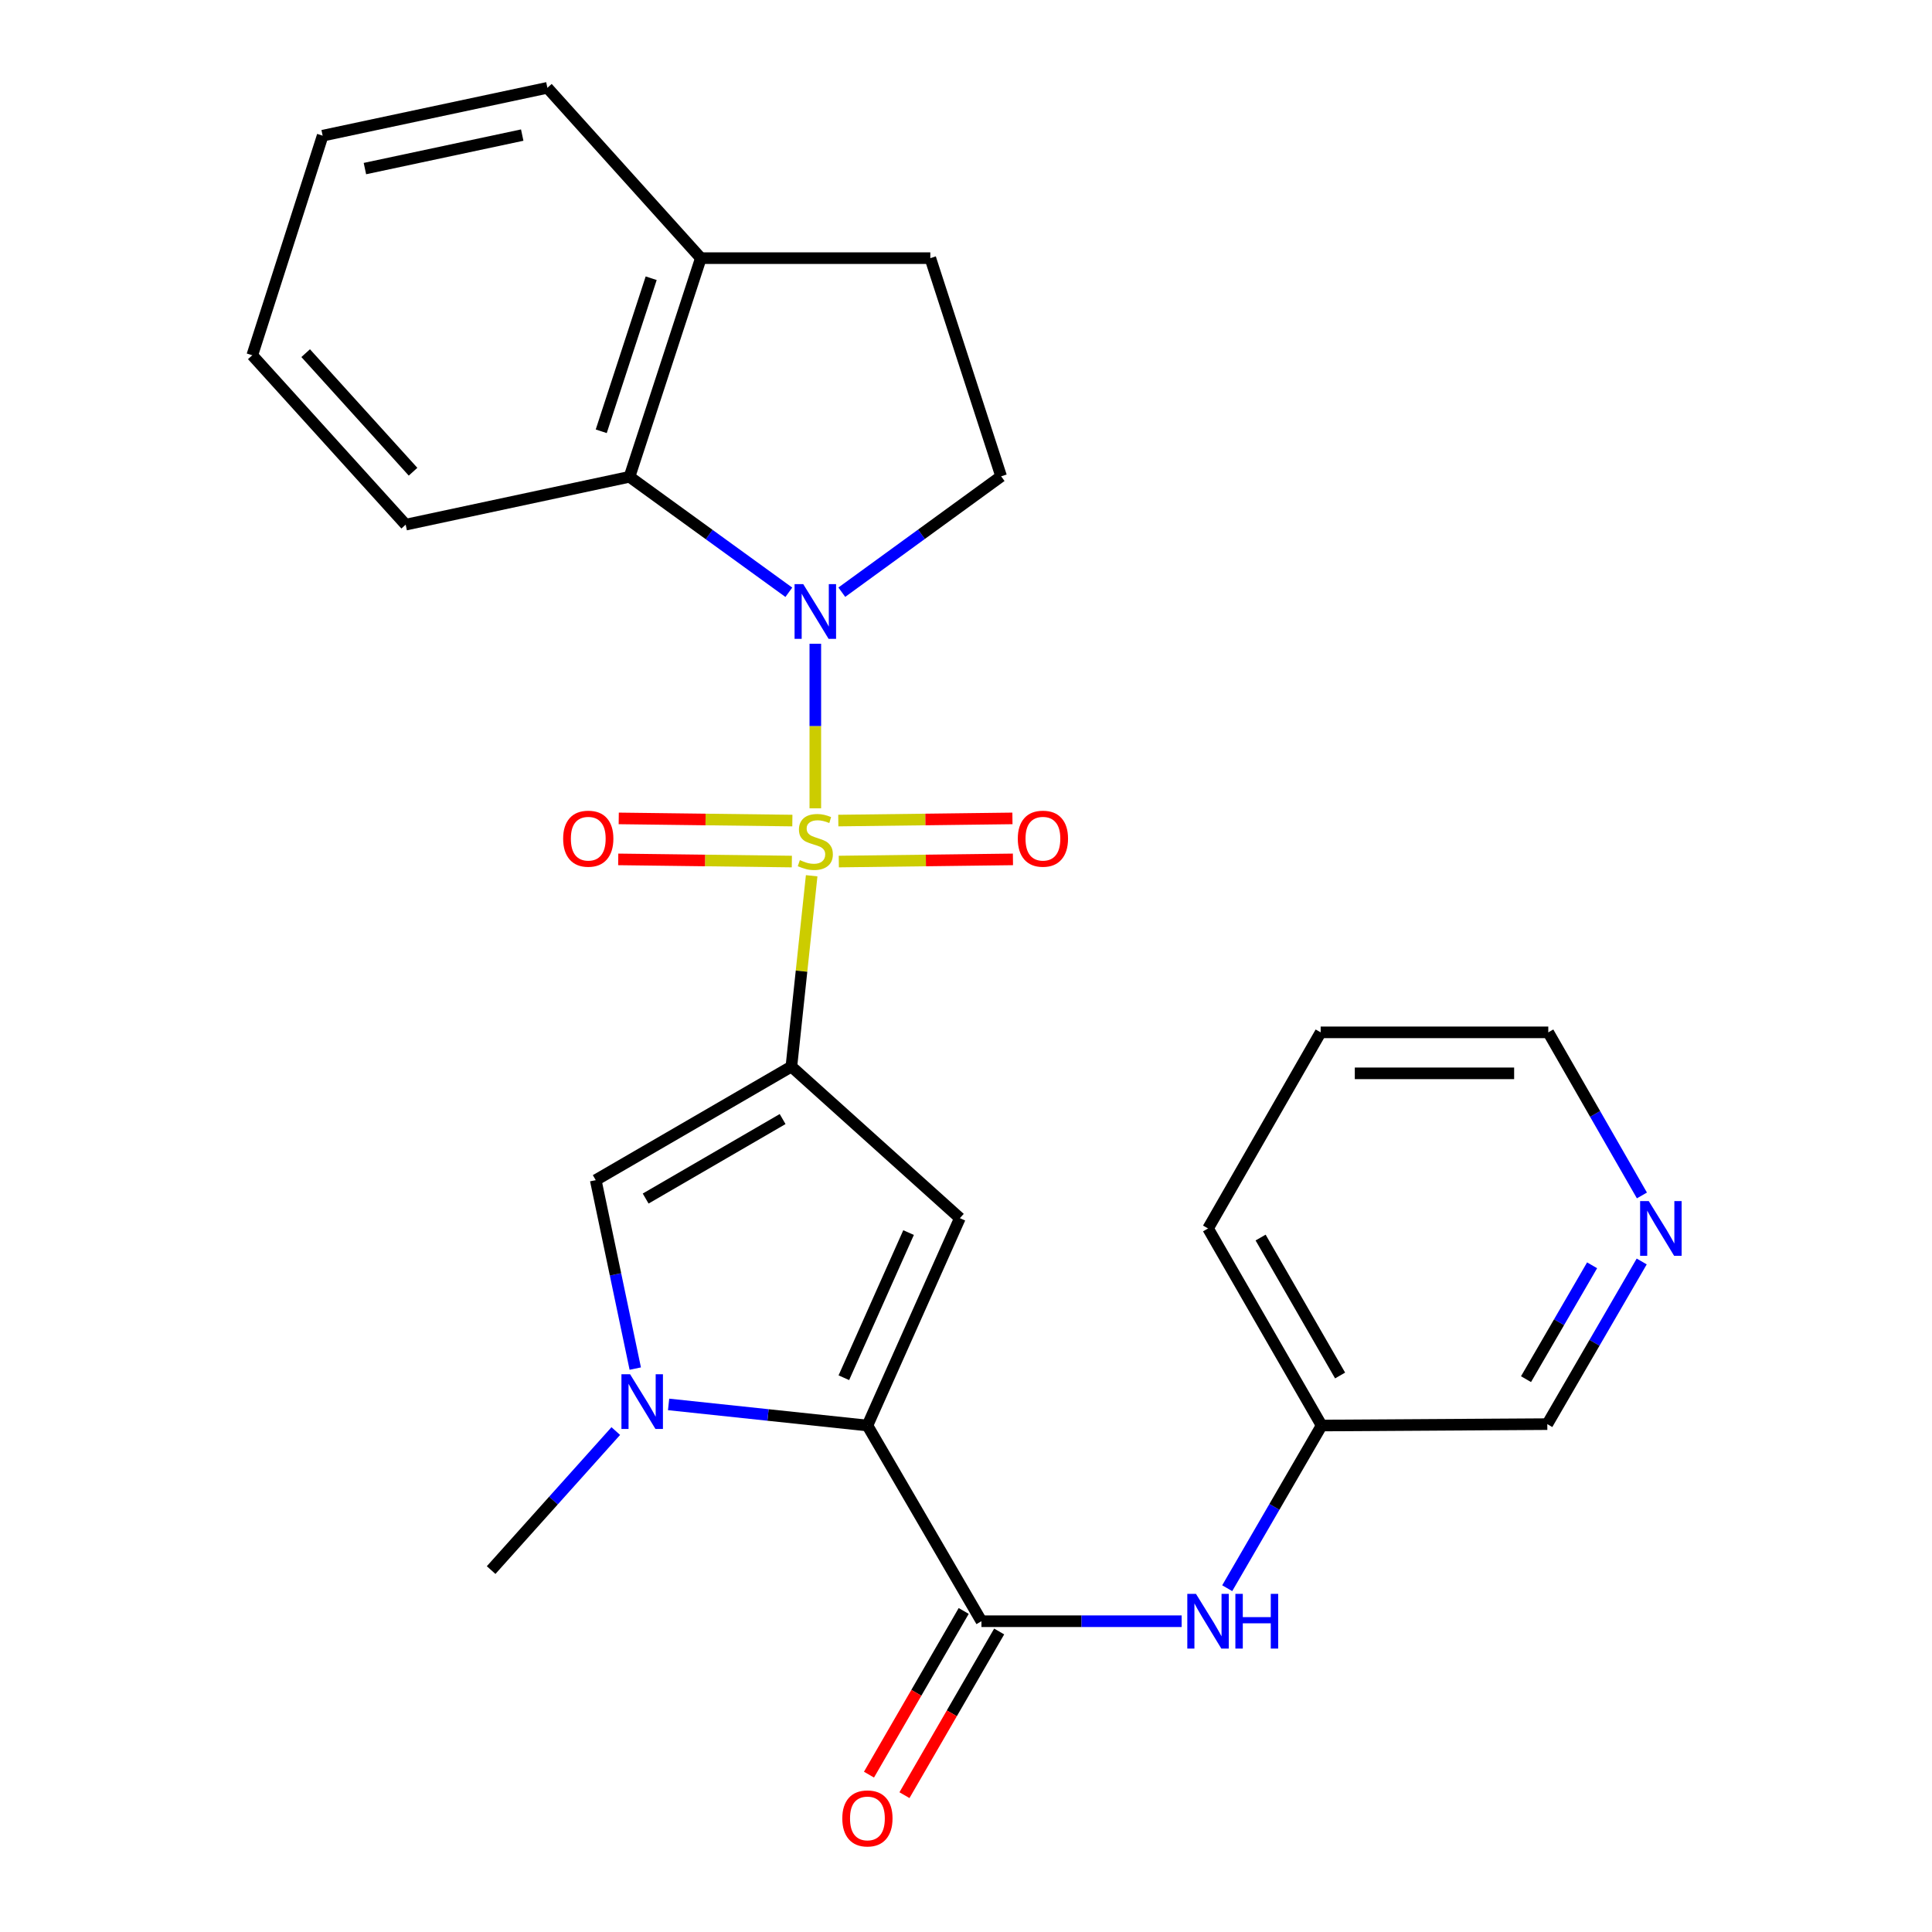 <?xml version='1.0' encoding='iso-8859-1'?>
<svg version='1.1' baseProfile='full'
              xmlns='http://www.w3.org/2000/svg'
                      xmlns:rdkit='http://www.rdkit.org/xml'
                      xmlns:xlink='http://www.w3.org/1999/xlink'
                  xml:space='preserve'
width='1000px' height='1000px' viewBox='0 0 1000 1000'>
<!-- END OF HEADER -->
<rect style='opacity:1.0;fill:#FFFFFF;stroke:none' width='1000' height='1000' x='0' y='0'> </rect>
<path class='bond-0' d='M 420.115,453.291 L 414.868,502.675' style='fill:none;fill-rule:evenodd;stroke:#CCCC00;stroke-width:6px;stroke-linecap:butt;stroke-linejoin:miter;stroke-opacity:1' />
<path class='bond-0' d='M 414.868,502.675 L 409.62,552.06' style='fill:none;fill-rule:evenodd;stroke:#000000;stroke-width:6px;stroke-linecap:butt;stroke-linejoin:miter;stroke-opacity:1' />
<path class='bond-1' d='M 422.008,418.385 L 422.008,375.794' style='fill:none;fill-rule:evenodd;stroke:#CCCC00;stroke-width:6px;stroke-linecap:butt;stroke-linejoin:miter;stroke-opacity:1' />
<path class='bond-1' d='M 422.008,375.794 L 422.008,333.203' style='fill:none;fill-rule:evenodd;stroke:#0000FF;stroke-width:6px;stroke-linecap:butt;stroke-linejoin:miter;stroke-opacity:1' />
<path class='bond-10' d='M 434.165,445.938 L 479.233,445.379' style='fill:none;fill-rule:evenodd;stroke:#CCCC00;stroke-width:6px;stroke-linecap:butt;stroke-linejoin:miter;stroke-opacity:1' />
<path class='bond-10' d='M 479.233,445.379 L 524.3,444.819' style='fill:none;fill-rule:evenodd;stroke:#FF0000;stroke-width:6px;stroke-linecap:butt;stroke-linejoin:miter;stroke-opacity:1' />
<path class='bond-10' d='M 433.902,424.724 L 478.969,424.165' style='fill:none;fill-rule:evenodd;stroke:#CCCC00;stroke-width:6px;stroke-linecap:butt;stroke-linejoin:miter;stroke-opacity:1' />
<path class='bond-10' d='M 478.969,424.165 L 524.037,423.605' style='fill:none;fill-rule:evenodd;stroke:#FF0000;stroke-width:6px;stroke-linecap:butt;stroke-linejoin:miter;stroke-opacity:1' />
<path class='bond-11' d='M 410.122,424.723 L 365.188,424.165' style='fill:none;fill-rule:evenodd;stroke:#CCCC00;stroke-width:6px;stroke-linecap:butt;stroke-linejoin:miter;stroke-opacity:1' />
<path class='bond-11' d='M 365.188,424.165 L 320.255,423.606' style='fill:none;fill-rule:evenodd;stroke:#FF0000;stroke-width:6px;stroke-linecap:butt;stroke-linejoin:miter;stroke-opacity:1' />
<path class='bond-11' d='M 409.858,445.937 L 364.924,445.379' style='fill:none;fill-rule:evenodd;stroke:#CCCC00;stroke-width:6px;stroke-linecap:butt;stroke-linejoin:miter;stroke-opacity:1' />
<path class='bond-11' d='M 364.924,445.379 L 319.991,444.82' style='fill:none;fill-rule:evenodd;stroke:#FF0000;stroke-width:6px;stroke-linecap:butt;stroke-linejoin:miter;stroke-opacity:1' />
<path class='bond-2' d='M 409.62,552.06 L 496.828,630.522' style='fill:none;fill-rule:evenodd;stroke:#000000;stroke-width:6px;stroke-linecap:butt;stroke-linejoin:miter;stroke-opacity:1' />
<path class='bond-5' d='M 409.62,552.06 L 308.351,610.839' style='fill:none;fill-rule:evenodd;stroke:#000000;stroke-width:6px;stroke-linecap:butt;stroke-linejoin:miter;stroke-opacity:1' />
<path class='bond-5' d='M 405.08,579.225 L 334.192,620.371' style='fill:none;fill-rule:evenodd;stroke:#000000;stroke-width:6px;stroke-linecap:butt;stroke-linejoin:miter;stroke-opacity:1' />
<path class='bond-7' d='M 408.298,306.56 L 367.064,276.675' style='fill:none;fill-rule:evenodd;stroke:#0000FF;stroke-width:6px;stroke-linecap:butt;stroke-linejoin:miter;stroke-opacity:1' />
<path class='bond-7' d='M 367.064,276.675 L 325.831,246.791' style='fill:none;fill-rule:evenodd;stroke:#000000;stroke-width:6px;stroke-linecap:butt;stroke-linejoin:miter;stroke-opacity:1' />
<path class='bond-8' d='M 435.721,306.522 L 476.953,276.532' style='fill:none;fill-rule:evenodd;stroke:#0000FF;stroke-width:6px;stroke-linecap:butt;stroke-linejoin:miter;stroke-opacity:1' />
<path class='bond-8' d='M 476.953,276.532 L 518.185,246.543' style='fill:none;fill-rule:evenodd;stroke:#000000;stroke-width:6px;stroke-linecap:butt;stroke-linejoin:miter;stroke-opacity:1' />
<path class='bond-3' d='M 496.828,630.522 L 448.975,737.849' style='fill:none;fill-rule:evenodd;stroke:#000000;stroke-width:6px;stroke-linecap:butt;stroke-linejoin:miter;stroke-opacity:1' />
<path class='bond-3' d='M 470.273,637.982 L 436.776,713.111' style='fill:none;fill-rule:evenodd;stroke:#000000;stroke-width:6px;stroke-linecap:butt;stroke-linejoin:miter;stroke-opacity:1' />
<path class='bond-6' d='M 448.975,737.849 L 507.99,839.142' style='fill:none;fill-rule:evenodd;stroke:#000000;stroke-width:6px;stroke-linecap:butt;stroke-linejoin:miter;stroke-opacity:1' />
<path class='bond-27' d='M 448.975,737.849 L 397.521,732.387' style='fill:none;fill-rule:evenodd;stroke:#000000;stroke-width:6px;stroke-linecap:butt;stroke-linejoin:miter;stroke-opacity:1' />
<path class='bond-27' d='M 397.521,732.387 L 346.066,726.925' style='fill:none;fill-rule:evenodd;stroke:#0000FF;stroke-width:6px;stroke-linecap:butt;stroke-linejoin:miter;stroke-opacity:1' />
<path class='bond-4' d='M 328.811,708.385 L 318.581,659.612' style='fill:none;fill-rule:evenodd;stroke:#0000FF;stroke-width:6px;stroke-linecap:butt;stroke-linejoin:miter;stroke-opacity:1' />
<path class='bond-4' d='M 318.581,659.612 L 308.351,610.839' style='fill:none;fill-rule:evenodd;stroke:#000000;stroke-width:6px;stroke-linecap:butt;stroke-linejoin:miter;stroke-opacity:1' />
<path class='bond-17' d='M 318.728,740.716 L 286.466,776.693' style='fill:none;fill-rule:evenodd;stroke:#0000FF;stroke-width:6px;stroke-linecap:butt;stroke-linejoin:miter;stroke-opacity:1' />
<path class='bond-17' d='M 286.466,776.693 L 254.204,812.67' style='fill:none;fill-rule:evenodd;stroke:#000000;stroke-width:6px;stroke-linecap:butt;stroke-linejoin:miter;stroke-opacity:1' />
<path class='bond-9' d='M 507.99,839.142 L 559.803,839.142' style='fill:none;fill-rule:evenodd;stroke:#000000;stroke-width:6px;stroke-linecap:butt;stroke-linejoin:miter;stroke-opacity:1' />
<path class='bond-9' d='M 559.803,839.142 L 611.616,839.142' style='fill:none;fill-rule:evenodd;stroke:#0000FF;stroke-width:6px;stroke-linecap:butt;stroke-linejoin:miter;stroke-opacity:1' />
<path class='bond-13' d='M 498.809,833.829 L 474.297,876.19' style='fill:none;fill-rule:evenodd;stroke:#000000;stroke-width:6px;stroke-linecap:butt;stroke-linejoin:miter;stroke-opacity:1' />
<path class='bond-13' d='M 474.297,876.19 L 449.785,918.552' style='fill:none;fill-rule:evenodd;stroke:#FF0000;stroke-width:6px;stroke-linecap:butt;stroke-linejoin:miter;stroke-opacity:1' />
<path class='bond-13' d='M 517.172,844.455 L 492.66,886.816' style='fill:none;fill-rule:evenodd;stroke:#000000;stroke-width:6px;stroke-linecap:butt;stroke-linejoin:miter;stroke-opacity:1' />
<path class='bond-13' d='M 492.66,886.816 L 468.148,929.177' style='fill:none;fill-rule:evenodd;stroke:#FF0000;stroke-width:6px;stroke-linecap:butt;stroke-linejoin:miter;stroke-opacity:1' />
<path class='bond-12' d='M 325.831,246.791 L 362.757,133.617' style='fill:none;fill-rule:evenodd;stroke:#000000;stroke-width:6px;stroke-linecap:butt;stroke-linejoin:miter;stroke-opacity:1' />
<path class='bond-12' d='M 311.2,223.234 L 337.049,144.012' style='fill:none;fill-rule:evenodd;stroke:#000000;stroke-width:6px;stroke-linecap:butt;stroke-linejoin:miter;stroke-opacity:1' />
<path class='bond-18' d='M 325.831,246.791 L 209.982,271.554' style='fill:none;fill-rule:evenodd;stroke:#000000;stroke-width:6px;stroke-linecap:butt;stroke-linejoin:miter;stroke-opacity:1' />
<path class='bond-14' d='M 518.185,246.543 L 481.529,133.617' style='fill:none;fill-rule:evenodd;stroke:#000000;stroke-width:6px;stroke-linecap:butt;stroke-linejoin:miter;stroke-opacity:1' />
<path class='bond-16' d='M 635.205,822.054 L 659.636,779.952' style='fill:none;fill-rule:evenodd;stroke:#0000FF;stroke-width:6px;stroke-linecap:butt;stroke-linejoin:miter;stroke-opacity:1' />
<path class='bond-16' d='M 659.636,779.952 L 684.068,737.849' style='fill:none;fill-rule:evenodd;stroke:#000000;stroke-width:6px;stroke-linecap:butt;stroke-linejoin:miter;stroke-opacity:1' />
<path class='bond-21' d='M 362.757,133.617 L 283.329,45.455' style='fill:none;fill-rule:evenodd;stroke:#000000;stroke-width:6px;stroke-linecap:butt;stroke-linejoin:miter;stroke-opacity:1' />
<path class='bond-26' d='M 362.757,133.617 L 481.529,133.617' style='fill:none;fill-rule:evenodd;stroke:#000000;stroke-width:6px;stroke-linecap:butt;stroke-linejoin:miter;stroke-opacity:1' />
<path class='bond-15' d='M 849.745,652.937 L 825.314,695.034' style='fill:none;fill-rule:evenodd;stroke:#0000FF;stroke-width:6px;stroke-linecap:butt;stroke-linejoin:miter;stroke-opacity:1' />
<path class='bond-15' d='M 825.314,695.034 L 800.883,737.13' style='fill:none;fill-rule:evenodd;stroke:#000000;stroke-width:6px;stroke-linecap:butt;stroke-linejoin:miter;stroke-opacity:1' />
<path class='bond-15' d='M 824.067,654.917 L 806.965,684.385' style='fill:none;fill-rule:evenodd;stroke:#0000FF;stroke-width:6px;stroke-linecap:butt;stroke-linejoin:miter;stroke-opacity:1' />
<path class='bond-15' d='M 806.965,684.385 L 789.863,713.852' style='fill:none;fill-rule:evenodd;stroke:#000000;stroke-width:6px;stroke-linecap:butt;stroke-linejoin:miter;stroke-opacity:1' />
<path class='bond-29' d='M 849.853,618.763 L 825.622,576.554' style='fill:none;fill-rule:evenodd;stroke:#0000FF;stroke-width:6px;stroke-linecap:butt;stroke-linejoin:miter;stroke-opacity:1' />
<path class='bond-29' d='M 825.622,576.554 L 801.39,534.345' style='fill:none;fill-rule:evenodd;stroke:#000000;stroke-width:6px;stroke-linecap:butt;stroke-linejoin:miter;stroke-opacity:1' />
<path class='bond-19' d='M 684.068,737.849 L 800.883,737.13' style='fill:none;fill-rule:evenodd;stroke:#000000;stroke-width:6px;stroke-linecap:butt;stroke-linejoin:miter;stroke-opacity:1' />
<path class='bond-22' d='M 684.068,737.849 L 625.289,635.849' style='fill:none;fill-rule:evenodd;stroke:#000000;stroke-width:6px;stroke-linecap:butt;stroke-linejoin:miter;stroke-opacity:1' />
<path class='bond-22' d='M 693.633,711.956 L 652.487,640.557' style='fill:none;fill-rule:evenodd;stroke:#000000;stroke-width:6px;stroke-linecap:butt;stroke-linejoin:miter;stroke-opacity:1' />
<path class='bond-23' d='M 209.982,271.554 L 130.576,183.886' style='fill:none;fill-rule:evenodd;stroke:#000000;stroke-width:6px;stroke-linecap:butt;stroke-linejoin:miter;stroke-opacity:1' />
<path class='bond-23' d='M 213.795,244.161 L 158.211,182.794' style='fill:none;fill-rule:evenodd;stroke:#000000;stroke-width:6px;stroke-linecap:butt;stroke-linejoin:miter;stroke-opacity:1' />
<path class='bond-20' d='M 801.39,534.345 L 683.573,534.345' style='fill:none;fill-rule:evenodd;stroke:#000000;stroke-width:6px;stroke-linecap:butt;stroke-linejoin:miter;stroke-opacity:1' />
<path class='bond-20' d='M 783.717,555.56 L 701.245,555.56' style='fill:none;fill-rule:evenodd;stroke:#000000;stroke-width:6px;stroke-linecap:butt;stroke-linejoin:miter;stroke-opacity:1' />
<path class='bond-28' d='M 283.329,45.455 L 167.008,70.23' style='fill:none;fill-rule:evenodd;stroke:#000000;stroke-width:6px;stroke-linecap:butt;stroke-linejoin:miter;stroke-opacity:1' />
<path class='bond-28' d='M 270.3,69.921 L 188.876,87.263' style='fill:none;fill-rule:evenodd;stroke:#000000;stroke-width:6px;stroke-linecap:butt;stroke-linejoin:miter;stroke-opacity:1' />
<path class='bond-24' d='M 625.289,635.849 L 683.573,534.345' style='fill:none;fill-rule:evenodd;stroke:#000000;stroke-width:6px;stroke-linecap:butt;stroke-linejoin:miter;stroke-opacity:1' />
<path class='bond-25' d='M 130.576,183.886 L 167.008,70.23' style='fill:none;fill-rule:evenodd;stroke:#000000;stroke-width:6px;stroke-linecap:butt;stroke-linejoin:miter;stroke-opacity:1' />
<path  class='atom-0' d='M 414.008 445.2
Q 414.328 445.32, 415.648 445.88
Q 416.968 446.44, 418.408 446.8
Q 419.888 447.12, 421.328 447.12
Q 424.008 447.12, 425.568 445.84
Q 427.128 444.52, 427.128 442.24
Q 427.128 440.68, 426.328 439.72
Q 425.568 438.76, 424.368 438.24
Q 423.168 437.72, 421.168 437.12
Q 418.648 436.36, 417.128 435.64
Q 415.648 434.92, 414.568 433.4
Q 413.528 431.88, 413.528 429.32
Q 413.528 425.76, 415.928 423.56
Q 418.368 421.36, 423.168 421.36
Q 426.448 421.36, 430.168 422.92
L 429.248 426
Q 425.848 424.6, 423.288 424.6
Q 420.528 424.6, 419.008 425.76
Q 417.488 426.88, 417.528 428.84
Q 417.528 430.36, 418.288 431.28
Q 419.088 432.2, 420.208 432.72
Q 421.368 433.24, 423.288 433.84
Q 425.848 434.64, 427.368 435.44
Q 428.888 436.24, 429.968 437.88
Q 431.088 439.48, 431.088 442.24
Q 431.088 446.16, 428.448 448.28
Q 425.848 450.36, 421.488 450.36
Q 418.968 450.36, 417.048 449.8
Q 415.168 449.28, 412.928 448.36
L 414.008 445.2
' fill='#CCCC00'/>
<path  class='atom-2' d='M 415.748 302.336
L 425.028 317.336
Q 425.948 318.816, 427.428 321.496
Q 428.908 324.176, 428.988 324.336
L 428.988 302.336
L 432.748 302.336
L 432.748 330.656
L 428.868 330.656
L 418.908 314.256
Q 417.748 312.336, 416.508 310.136
Q 415.308 307.936, 414.948 307.256
L 414.948 330.656
L 411.268 330.656
L 411.268 302.336
L 415.748 302.336
' fill='#0000FF'/>
<path  class='atom-5' d='M 326.136 711.314
L 335.416 726.314
Q 336.336 727.794, 337.816 730.474
Q 339.296 733.154, 339.376 733.314
L 339.376 711.314
L 343.136 711.314
L 343.136 739.634
L 339.256 739.634
L 329.296 723.234
Q 328.136 721.314, 326.896 719.114
Q 325.696 716.914, 325.336 716.234
L 325.336 739.634
L 321.656 739.634
L 321.656 711.314
L 326.136 711.314
' fill='#0000FF'/>
<path  class='atom-10' d='M 619.029 824.982
L 628.309 839.982
Q 629.229 841.462, 630.709 844.142
Q 632.189 846.822, 632.269 846.982
L 632.269 824.982
L 636.029 824.982
L 636.029 853.302
L 632.149 853.302
L 622.189 836.902
Q 621.029 834.982, 619.789 832.782
Q 618.589 830.582, 618.229 829.902
L 618.229 853.302
L 614.549 853.302
L 614.549 824.982
L 619.029 824.982
' fill='#0000FF'/>
<path  class='atom-10' d='M 639.429 824.982
L 643.269 824.982
L 643.269 837.022
L 657.749 837.022
L 657.749 824.982
L 661.589 824.982
L 661.589 853.302
L 657.749 853.302
L 657.749 840.222
L 643.269 840.222
L 643.269 853.302
L 639.429 853.302
L 639.429 824.982
' fill='#0000FF'/>
<path  class='atom-11' d='M 526.813 434.098
Q 526.813 427.298, 530.173 423.498
Q 533.533 419.698, 539.813 419.698
Q 546.093 419.698, 549.453 423.498
Q 552.813 427.298, 552.813 434.098
Q 552.813 440.978, 549.413 444.898
Q 546.013 448.778, 539.813 448.778
Q 533.573 448.778, 530.173 444.898
Q 526.813 441.018, 526.813 434.098
M 539.813 445.578
Q 544.133 445.578, 546.453 442.698
Q 548.813 439.778, 548.813 434.098
Q 548.813 428.538, 546.453 425.738
Q 544.133 422.898, 539.813 422.898
Q 535.493 422.898, 533.133 425.698
Q 530.813 428.498, 530.813 434.098
Q 530.813 439.818, 533.133 442.698
Q 535.493 445.578, 539.813 445.578
' fill='#FF0000'/>
<path  class='atom-12' d='M 291.485 434.098
Q 291.485 427.298, 294.845 423.498
Q 298.205 419.698, 304.485 419.698
Q 310.765 419.698, 314.125 423.498
Q 317.485 427.298, 317.485 434.098
Q 317.485 440.978, 314.085 444.898
Q 310.685 448.778, 304.485 448.778
Q 298.245 448.778, 294.845 444.898
Q 291.485 441.018, 291.485 434.098
M 304.485 445.578
Q 308.805 445.578, 311.125 442.698
Q 313.485 439.778, 313.485 434.098
Q 313.485 428.538, 311.125 425.738
Q 308.805 422.898, 304.485 422.898
Q 300.165 422.898, 297.805 425.698
Q 295.485 428.498, 295.485 434.098
Q 295.485 439.818, 297.805 442.698
Q 300.165 445.578, 304.485 445.578
' fill='#FF0000'/>
<path  class='atom-14' d='M 435.975 941.21
Q 435.975 934.41, 439.335 930.61
Q 442.695 926.81, 448.975 926.81
Q 455.255 926.81, 458.615 930.61
Q 461.975 934.41, 461.975 941.21
Q 461.975 948.09, 458.575 952.01
Q 455.175 955.89, 448.975 955.89
Q 442.735 955.89, 439.335 952.01
Q 435.975 948.13, 435.975 941.21
M 448.975 952.69
Q 453.295 952.69, 455.615 949.81
Q 457.975 946.89, 457.975 941.21
Q 457.975 935.65, 455.615 932.85
Q 453.295 930.01, 448.975 930.01
Q 444.655 930.01, 442.295 932.81
Q 439.975 935.61, 439.975 941.21
Q 439.975 946.93, 442.295 949.81
Q 444.655 952.69, 448.975 952.69
' fill='#FF0000'/>
<path  class='atom-16' d='M 853.402 621.689
L 862.682 636.689
Q 863.602 638.169, 865.082 640.849
Q 866.562 643.529, 866.642 643.689
L 866.642 621.689
L 870.402 621.689
L 870.402 650.009
L 866.522 650.009
L 856.562 633.609
Q 855.402 631.689, 854.162 629.489
Q 852.962 627.289, 852.602 626.609
L 852.602 650.009
L 848.922 650.009
L 848.922 621.689
L 853.402 621.689
' fill='#0000FF'/>
</svg>

